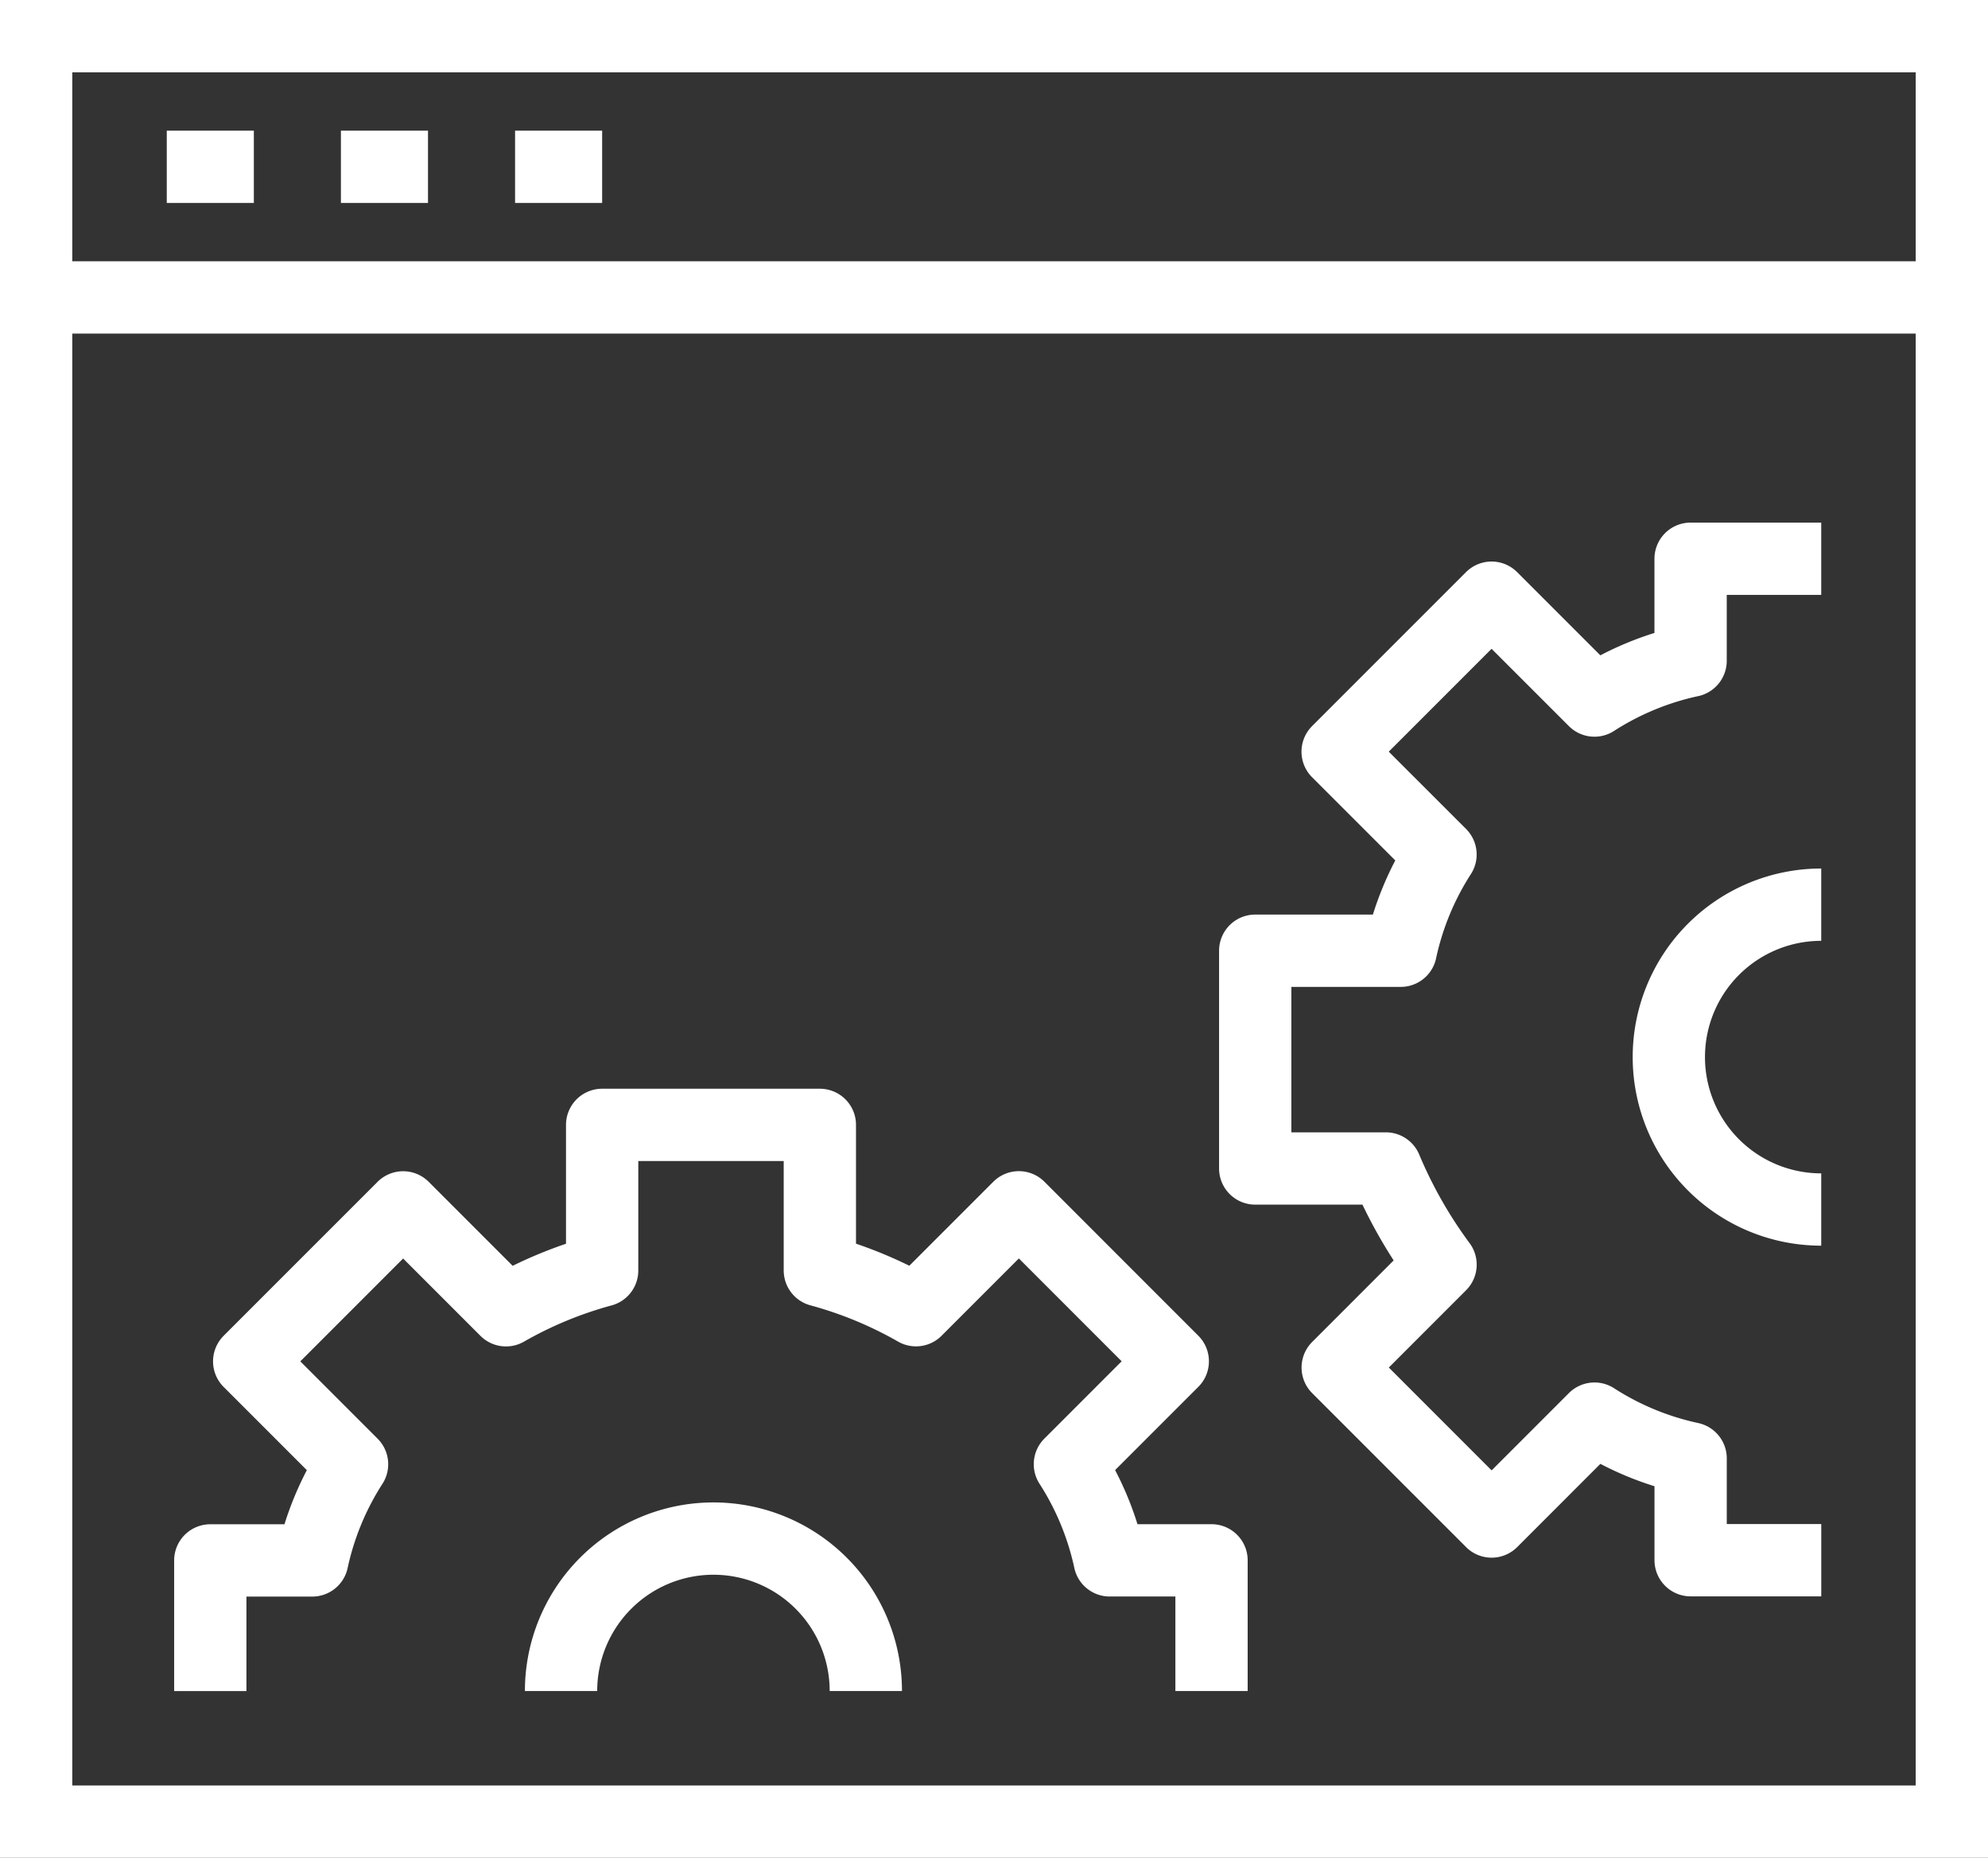 <svg xmlns="http://www.w3.org/2000/svg" width="55" height="51.386" viewBox="0 0 55 51.386">
  <rect x="0" y="0" width="55" height="51.386" fill="#333333" stroke="none"/>
  <g id="studycafe_benefit_icon_5" transform="translate(-49 -290)">
    <path id="패스_3950" data-name="패스 3950" d="M81.7,331.659v-3.614H78.882a8.044,8.044,0,0,0-1.1-2.66l2.846-2.846L76.37,318.28l-2.846,2.846a11.318,11.318,0,0,0-2.66-1.1V316H64.841v4.028a11.319,11.319,0,0,0-2.66,1.1l-2.846-2.846-4.259,4.259,2.846,2.846a8.044,8.044,0,0,0-1.1,2.66H54v3.614" transform="translate(0.818 5.114)" fill="none" stroke="#fff" stroke-linejoin="round" stroke-width="2"/>
    <path id="패스_3951" data-name="패스 3951" d="M62.056,329.716a4.216,4.216,0,0,1,8.432,0" transform="translate(2.466 7.057)" fill="none" stroke="#fff" stroke-linejoin="round" stroke-width="2"/>
    <path id="패스_3952" data-name="패스 3952" d="M93.659,303H90.045v2.822a8.044,8.044,0,0,0-2.66,1.1l-2.846-2.845-4.259,4.259,2.846,2.845a8.024,8.024,0,0,0-1.1,2.661H78v6.023h3.614a12.782,12.782,0,0,0,1.513,2.66l-2.845,2.846,4.258,4.259,2.846-2.846a8.017,8.017,0,0,0,2.66,1.1V330.7h3.614" transform="translate(5.727 2.455)" fill="none" stroke="#fff" stroke-linejoin="round" stroke-width="2"/>
    <path id="패스_3953" data-name="패스 3953" d="M91.716,319.376a4.216,4.216,0,0,1,0-8.432" transform="translate(7.67 4.079)" fill="none" stroke="#fff" stroke-linejoin="round" stroke-width="2"/>
    <rect id="사각형_206" data-name="사각형 206" width="53" height="49.386" transform="translate(50 291)" fill="none" stroke="#fff" stroke-miterlimit="10" stroke-width="2"/>
    <line id="선_342" data-name="선 342" x2="53" transform="translate(50 298.227)" fill="none" stroke="#fff" stroke-miterlimit="10" stroke-width="2"/>
    <line id="선_343" data-name="선 343" x2="2.409" transform="translate(53.614 294.614)" fill="none" stroke="#fff" stroke-miterlimit="10" stroke-width="2"/>
    <line id="선_344" data-name="선 344" x2="2.409" transform="translate(58.432 294.614)" fill="none" stroke="#fff" stroke-miterlimit="10" stroke-width="2"/>
    <line id="선_345" data-name="선 345" x2="2.409" transform="translate(63.25 294.614)" fill="none" stroke="#fff" stroke-miterlimit="10" stroke-width="2"/>
  </g>
</svg>

